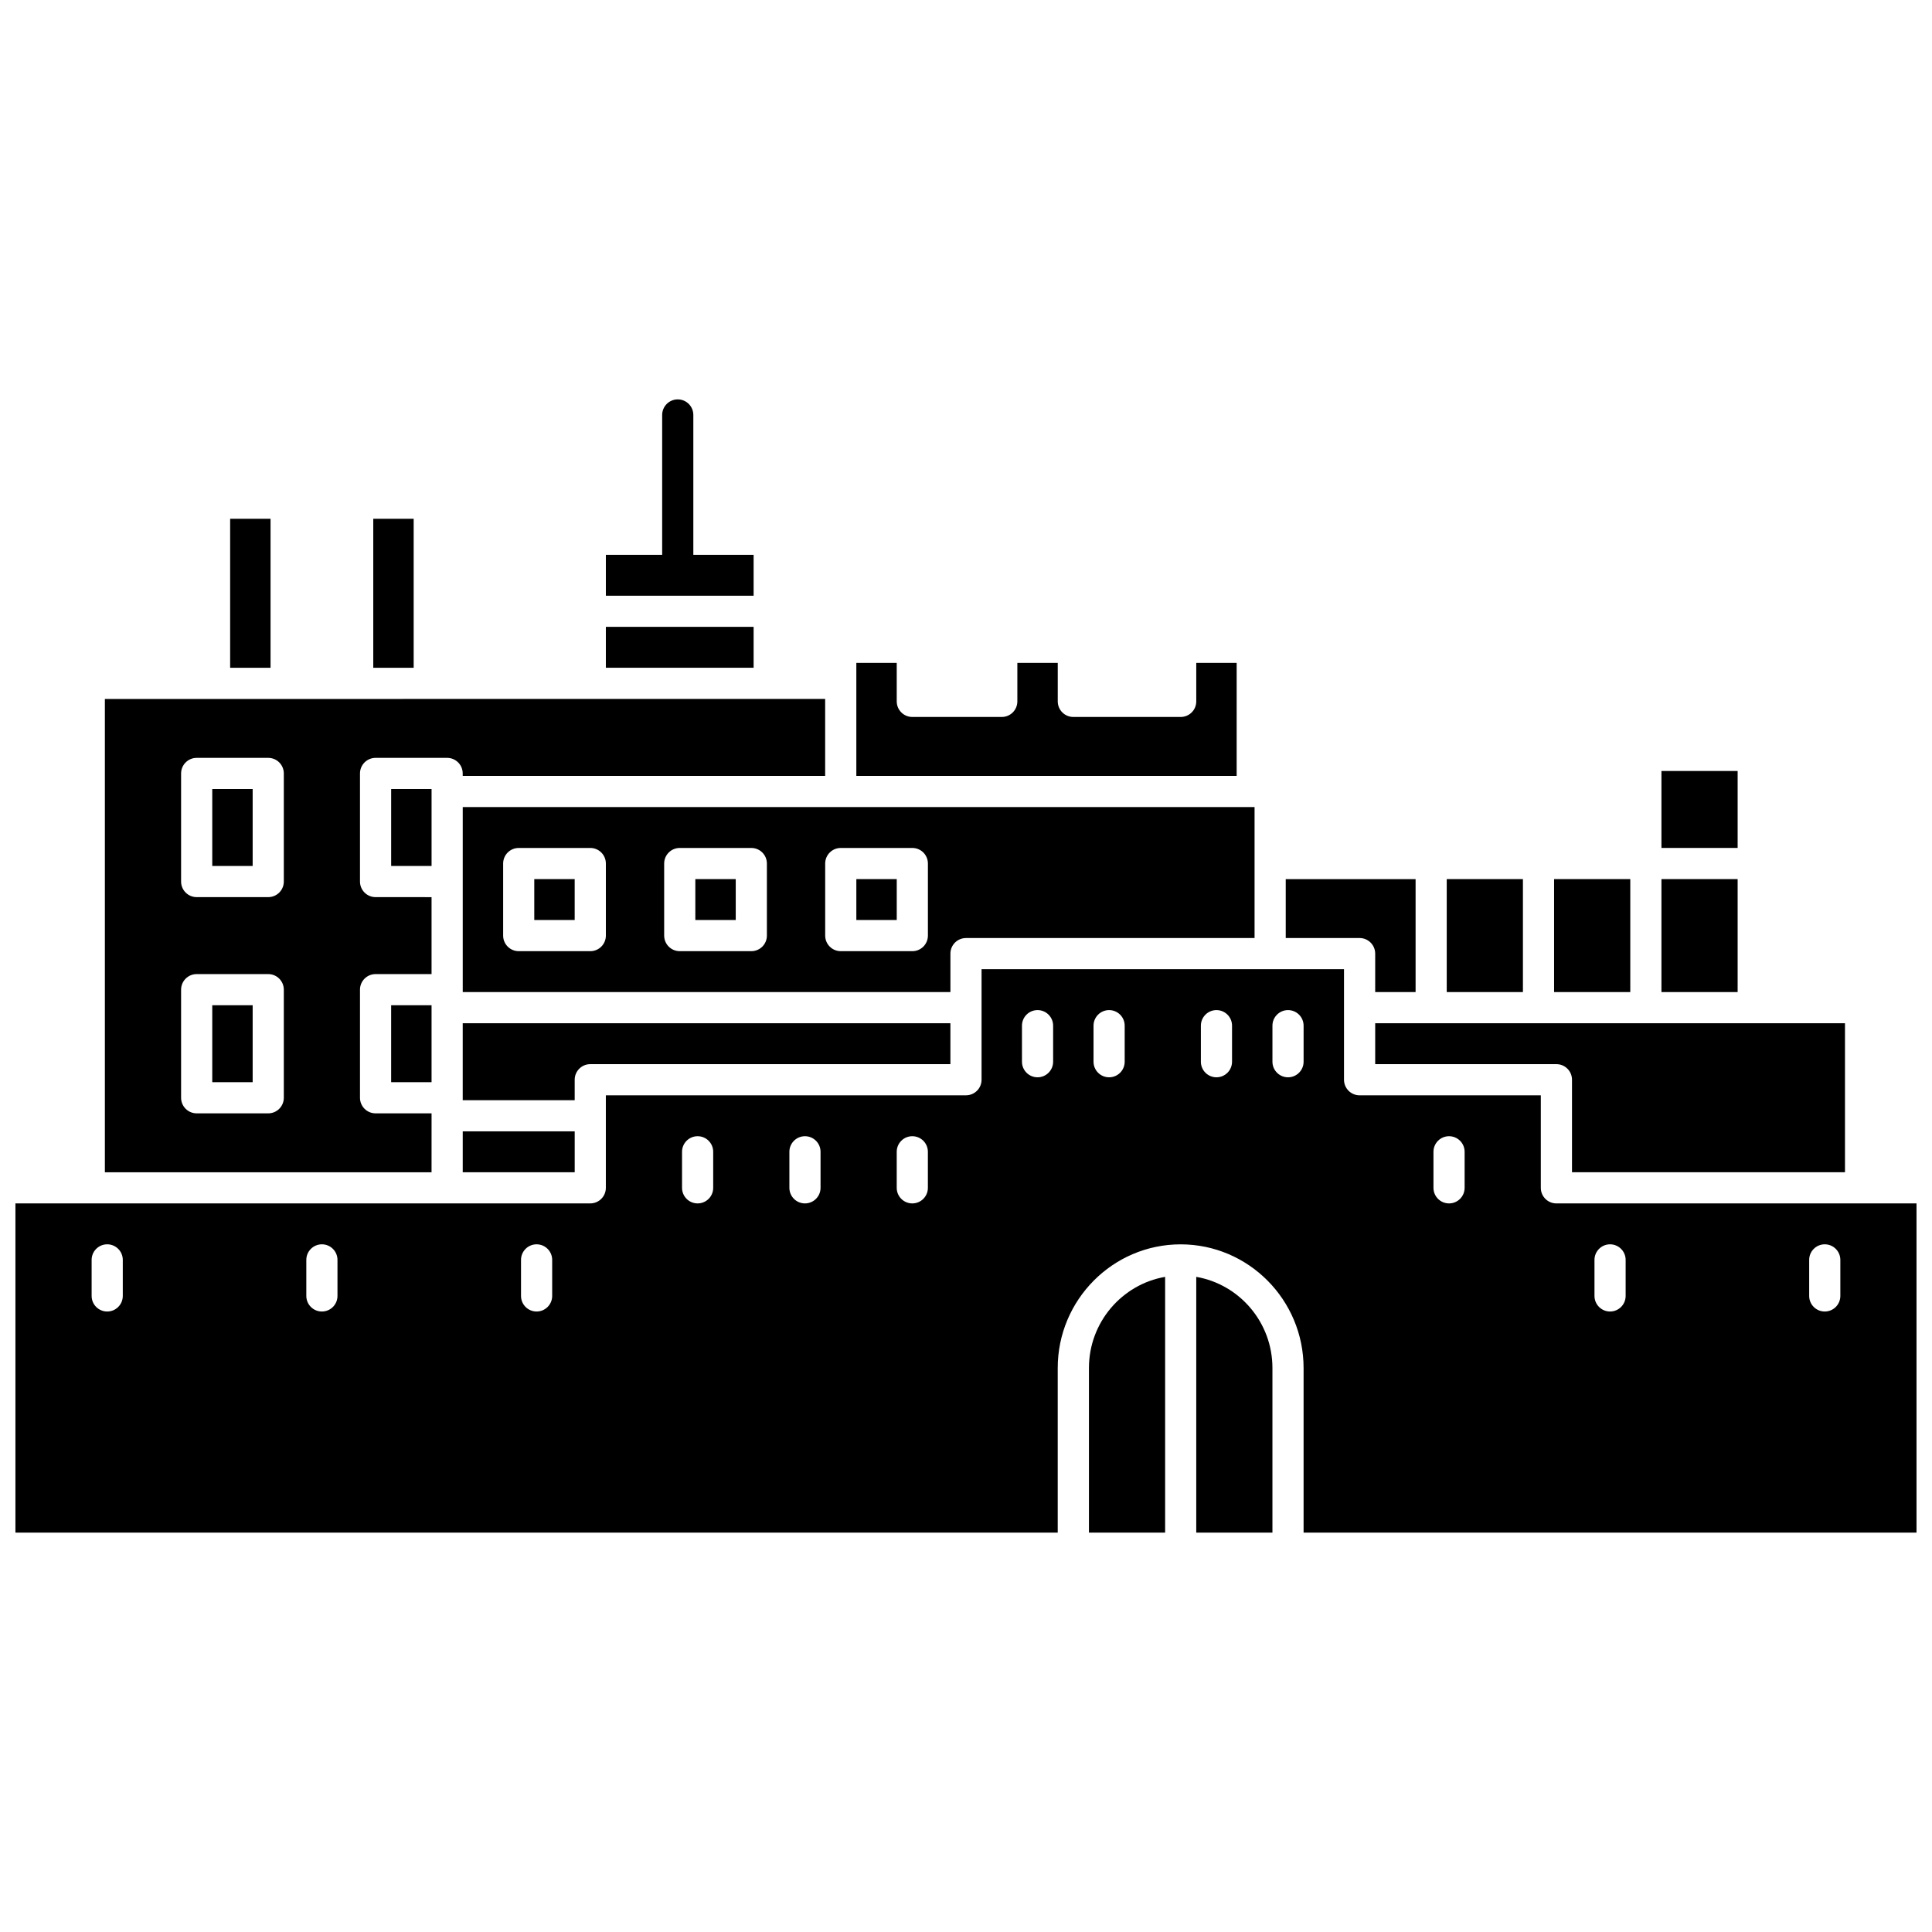 <?xml version="1.0" encoding="UTF-8"?>
<!-- Uploaded to: ICON Repo, www.iconrepo.com, Generator: ICON Repo Mixer Tools -->
<svg width="800px" height="800px" version="1.1" viewBox="144 144 512 512" xmlns="http://www.w3.org/2000/svg">
 <defs>
  <clipPath id="a">
   <path d="m148.09 400h503.81v151h-503.81z"/>
  </clipPath>
 </defs>
 <path d="m471.73 319.68h-10.707v10.195c0 2.281-1.848 4.129-4.129 4.129h-28.449c-2.281 0-4.129-1.848-4.129-4.129v-10.195h-10.707v10.195c0 2.281-1.848 4.129-4.129 4.129h-23.707c-2.281 0-4.129-1.848-4.129-4.129v-10.195h-10.707v29.941h100.79z"/>
 <path d="m258.37 373.49v-20.391h-10.707v20.391z"/>
 <path d="m204.99 281.48h10.707v39.488h-10.707z"/>
 <path d="m242.92 281.48h10.707v39.488h-10.707z"/>
 <path d="m258.37 439.05h-14.84c-2.281 0-4.129-1.848-4.129-4.129v-28.648c0-2.281 1.848-4.129 4.129-4.129h14.836v-20.391l-14.836-0.004c-2.281 0-4.129-1.848-4.129-4.129v-28.648c0-2.281 1.848-4.129 4.129-4.129h18.965c2.281 0 4.129 1.848 4.129 4.129v0.645h96.051v-20.391l-190.88 0.004v125.44h86.57zm-39.156-4.129c0 2.281-1.848 4.129-4.129 4.129h-18.965c-2.281 0-4.129-1.848-4.129-4.129v-28.648c0-2.281 1.848-4.129 4.129-4.129h18.965c2.281 0 4.129 1.848 4.129 4.129zm0-57.301c0 2.281-1.848 4.129-4.129 4.129h-18.965c-2.281 0-4.129-1.848-4.129-4.129v-28.648c0-2.281 1.848-4.129 4.129-4.129h18.965c2.281 0 4.129 1.848 4.129 4.129z"/>
 <path d="m200.25 353.1h10.707v20.391h-10.707z"/>
 <path d="m200.25 410.4h10.707v20.391h-10.707z"/>
 <path d="m304.56 310.12h39.156v10.84h-39.156z"/>
 <path d="m327.74 291.03v-37.059c0-2.281-1.848-4.129-4.129-4.129s-4.129 1.848-4.129 4.129v37.059h-14.922v10.84h39.156v-10.84z"/>
 <path d="m395.87 396.72c0-2.281 1.848-4.129 4.129-4.129h76.473v-34.715h-209.84v49.039h129.24zm-91.309-4.777c0 2.281-1.848 4.129-4.129 4.129h-18.965c-2.281 0-4.129-1.848-4.129-4.129v-19.098c0-2.281 1.848-4.129 4.129-4.129h18.965c2.281 0 4.129 1.848 4.129 4.129zm42.672 0c0 2.281-1.848 4.129-4.129 4.129h-18.965c-2.281 0-4.129-1.848-4.129-4.129v-19.098c0-2.281 1.848-4.129 4.129-4.129h18.965c2.281 0 4.129 1.848 4.129 4.129zm42.672 0c0 2.281-1.848 4.129-4.129 4.129h-18.965c-2.281 0-4.129-1.848-4.129-4.129v-19.098c0-2.281 1.848-4.129 4.129-4.129h18.965c2.281 0 4.129 1.848 4.129 4.129z"/>
 <path d="m266.63 443.82h29.672v10.84h-29.672z"/>
 <path d="m296.3 430.14c0-2.281 1.848-4.129 4.129-4.129h95.438v-10.84h-129.24v20.391h29.672z"/>
 <path d="m527.4 376.97h20.191v29.941h-20.191z"/>
 <path d="m508.44 396.72v10.195h10.707v-29.941h-34.414v15.613h19.578c2.281 0.004 4.129 1.852 4.129 4.133z"/>
 <path d="m555.85 376.97h20.191v29.941h-20.191z"/>
 <path d="m328.27 376.97h10.707v10.84h-10.707z"/>
 <path d="m285.59 376.97h10.707v10.84h-10.707z"/>
 <path d="m370.94 376.97h10.707v10.84h-10.707z"/>
 <path d="m584.3 348.32h20.191v20.391h-20.191z"/>
 <path d="m247.66 410.4h10.707v20.391h-10.707z"/>
 <path d="m584.3 376.97h20.191v29.941h-20.191z"/>
 <g clip-path="url(#a)">
  <path d="m556.46 462.92c-2.281 0-4.129-1.848-4.129-4.129v-24.52h-48.027c-2.281 0-4.129-1.848-4.129-4.129v-29.293l-96.051-0.004v29.293c0 2.281-1.848 4.129-4.129 4.129h-95.438v24.52c0 2.281-1.848 4.129-4.129 4.129l-152.34 0.004v87.238h276.22v-43.617c0-18.074 14.613-32.777 32.578-32.777 17.965 0 32.578 14.703 32.578 32.777v43.617l162.43-0.004v-87.238zm-379.92 24.516c0 2.281-1.848 4.129-4.129 4.129s-4.129-1.848-4.129-4.129v-9.551c0-2.281 1.848-4.129 4.129-4.129s4.129 1.848 4.129 4.129zm56.895 0c0 2.281-1.848 4.129-4.129 4.129s-4.129-1.848-4.129-4.129v-9.551c0-2.281 1.848-4.129 4.129-4.129s4.129 1.848 4.129 4.129zm56.898 0c0 2.281-1.848 4.129-4.129 4.129s-4.129-1.848-4.129-4.129v-9.551c0-2.281 1.848-4.129 4.129-4.129s4.129 1.848 4.129 4.129zm42.672-28.648c0 2.281-1.848 4.129-4.129 4.129s-4.129-1.848-4.129-4.129v-9.551c0-2.281 1.848-4.129 4.129-4.129s4.129 1.848 4.129 4.129zm28.449 0c0 2.281-1.848 4.129-4.129 4.129s-4.129-1.848-4.129-4.129v-9.551c0-2.281 1.848-4.129 4.129-4.129s4.129 1.848 4.129 4.129zm28.445 0c0 2.281-1.848 4.129-4.129 4.129s-4.129-1.848-4.129-4.129v-9.551c0-2.281 1.848-4.129 4.129-4.129s4.129 1.848 4.129 4.129zm33.191-33.422c0 2.281-1.848 4.129-4.129 4.129s-4.129-1.848-4.129-4.129v-9.551c0-2.281 1.848-4.129 4.129-4.129s4.129 1.848 4.129 4.129zm18.965 0c0 2.281-1.848 4.129-4.129 4.129s-4.129-1.848-4.129-4.129v-9.551c0-2.281 1.848-4.129 4.129-4.129s4.129 1.848 4.129 4.129zm28.449 0c0 2.281-1.848 4.129-4.129 4.129s-4.129-1.848-4.129-4.129v-9.551c0-2.281 1.848-4.129 4.129-4.129s4.129 1.848 4.129 4.129zm18.965 0c0 2.281-1.848 4.129-4.129 4.129s-4.129-1.848-4.129-4.129v-9.551c0-2.281 1.848-4.129 4.129-4.129s4.129 1.848 4.129 4.129zm42.672 33.422c0 2.281-1.848 4.129-4.129 4.129s-4.129-1.848-4.129-4.129v-9.551c0-2.281 1.848-4.129 4.129-4.129s4.129 1.848 4.129 4.129zm42.672 28.648c0 2.281-1.848 4.129-4.129 4.129s-4.129-1.848-4.129-4.129v-9.551c0-2.281 1.848-4.129 4.129-4.129s4.129 1.848 4.129 4.129zm56.898 0c0 2.281-1.848 4.129-4.129 4.129s-4.129-1.848-4.129-4.129v-9.551c0-2.281 1.848-4.129 4.129-4.129s4.129 1.848 4.129 4.129z"/>
 </g>
 <path d="m632.94 454.66v-39.488h-124.5v10.84h48.027c2.281 0 4.129 1.848 4.129 4.129v24.52z"/>
 <path d="m461.02 482.38v67.777h20.188v-43.617c0.004-12.102-8.738-22.176-20.188-24.16z"/>
 <path d="m432.58 506.54v43.617h20.191v-67.777c-11.453 1.984-20.191 12.059-20.191 24.16z"/>
</svg>